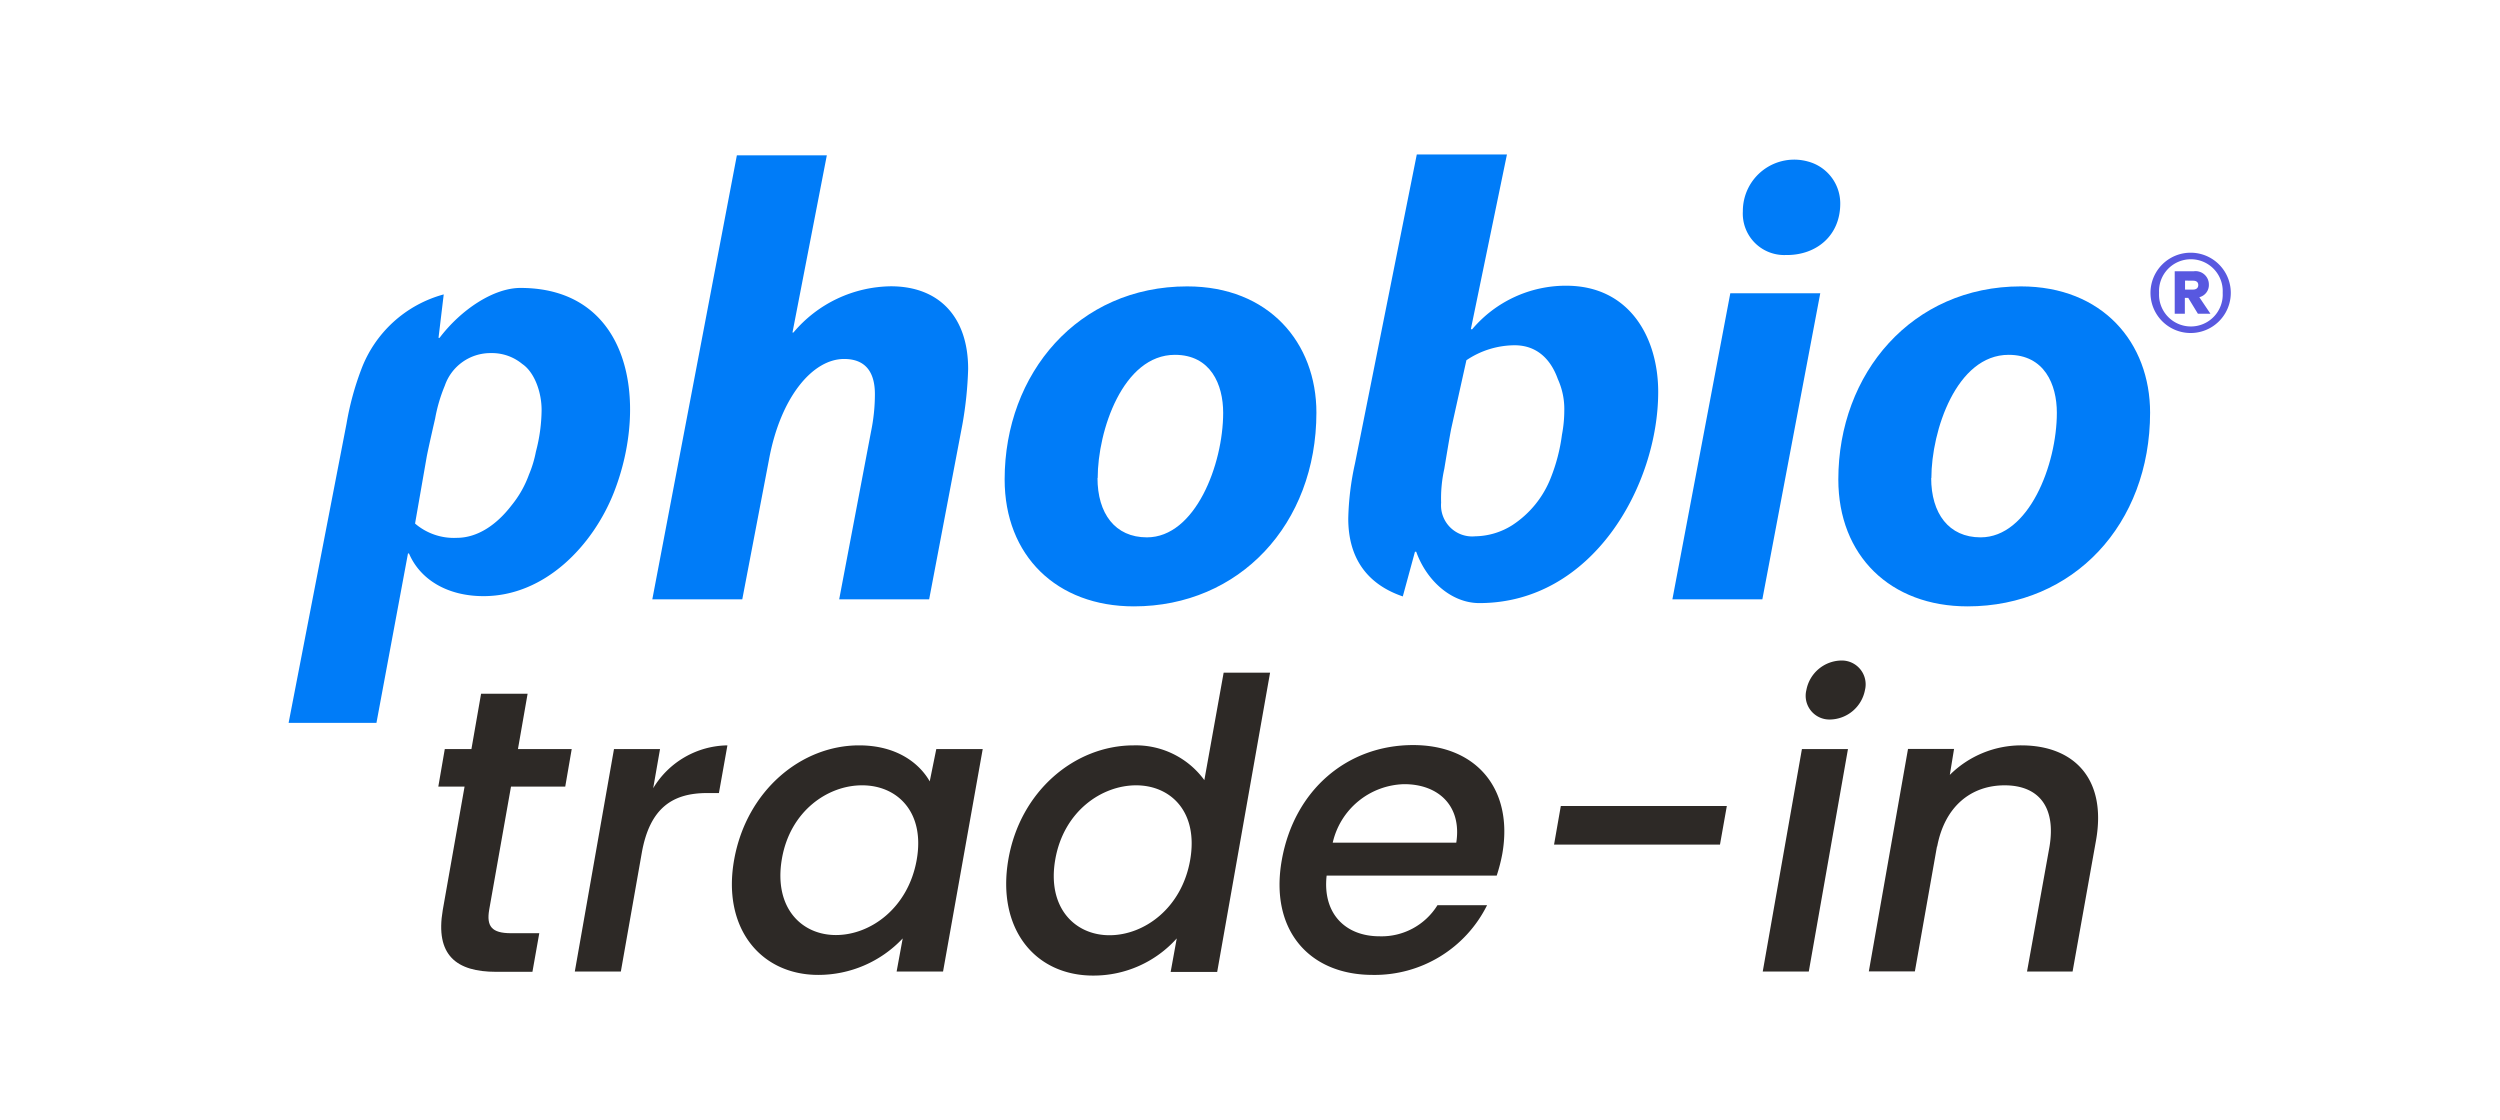 <?xml version="1.0" encoding="UTF-8"?> <svg xmlns="http://www.w3.org/2000/svg" id="Layer_1" data-name="Layer 1" viewBox="0 0 259 116"><defs><style>.cls-1{fill:#2d2926;}.cls-2{fill:#007cf8;fill-rule:evenodd;}.cls-3{fill:#5858e0;}</style></defs><path class="cls-1" d="M48.13,81.49H45.41l.67-3.89h2.76l1-5.73h4.82l-1,5.73h5.57l-.67,3.89H52.94L50.68,94.25c-.29,1.71.25,2.43,2.26,2.43h2.93l-.71,4H51.39c-4.1,0-6.32-1.71-5.52-6.4Z"></path><path class="cls-1" d="M59.55,100.65,63.61,77.6h4.77l-.71,4.06a9.12,9.12,0,0,1,7.69-4.44l-.88,4.94H73.27c-3.51,0-5.94,1.46-6.78,6.19l-2.17,12.3Z"></path><path class="cls-1" d="M89,77.22c3.89,0,6.24,1.84,7.32,3.73L97,77.6h4.81L97.7,100.65H92.89l.63-3.43A12,12,0,0,1,84.77,101c-6,0-10-4.9-8.7-12S83,77.22,89,77.22Zm.29,4.14C85.78,81.36,81.85,84,81,89s2,7.87,5.6,7.87,7.49-2.81,8.37-7.79S92.93,81.36,89.33,81.36Z"></path><path class="cls-1" d="M117.45,77.22a8.78,8.78,0,0,1,7.32,3.6l2-11.13h4.81l-5.48,31h-4.82l.63-3.47a11.57,11.57,0,0,1-8.66,3.85c-6.07,0-10-4.9-8.79-12S111.34,77.22,117.45,77.22Zm.25,4.14c-3.56,0-7.49,2.68-8.37,7.66s2,7.87,5.61,7.87,7.49-2.81,8.36-7.79S121.3,81.36,117.7,81.36Z"></path><path class="cls-1" d="M142.21,101c-6.61,0-10.71-4.69-9.41-11.93s6.78-11.88,13.6-11.88c6.56,0,10.41,4.56,9.24,11.26a17.52,17.52,0,0,1-.58,2.26H137.44C137,94.63,139.37,97,142.92,97a6.81,6.81,0,0,0,6-3.22h5.14A13,13,0,0,1,142.21,101ZM138.07,87.3h12.8c.59-3.8-1.84-6.06-5.39-6.06A7.79,7.79,0,0,0,138.07,87.3Z"></path><path class="cls-1" d="M161.7,83.5h17.2l-.71,4H161Z"></path><path class="cls-1" d="M186.68,77.6h4.77l-4.06,23.05h-4.77Zm.46-6.11a3.75,3.75,0,0,1,3.6-3.06,2.47,2.47,0,0,1,2.47,3.06,3.75,3.75,0,0,1-3.56,3.05A2.46,2.46,0,0,1,187.14,71.49Z"></path><path class="cls-1" d="M212.32,87.76c.72-4.22-1.17-6.4-4.64-6.4s-6.23,2.18-7,6.4v-.12l-2.3,13h-4.77l4.06-23.05h4.77L202,80.28a10.5,10.5,0,0,1,7.41-3.06c5.39,0,8.87,3.39,7.74,9.83l-2.43,13.6H210Z"></path><path class="cls-2" d="M67.58,62.09l8.76-46h9.32L82.1,34.45h.1a13.39,13.39,0,0,1,10.1-4.79c4.93,0,8,3.11,8,8.57a39,39,0,0,1-.59,5.71L96.26,62.09H86.94l3.3-17.38a19.28,19.28,0,0,0,.4-3.88c0-2.14-.86-3.64-3.19-3.64-3.29,0-6.59,4-7.77,10.36L76.9,62.09Z"></path><path class="cls-2" d="M113.7,49.51c0,3.69,1.82,6.16,5.12,6.16,5,0,7.9-7.53,7.9-12.91,0-2.92-1.29-6-5-6-5.38,0-8,7.85-8,12.78m22.66-6.81c0,11.6-8,20.09-18.91,20.09-8,0-13.39-5.25-13.39-13.15,0-11,7.63-20,18.91-20,8.46,0,13.39,5.83,13.39,13.09"></path><path class="cls-2" d="M185,26.42a4.29,4.29,0,0,1-4.44-4.53,5.32,5.32,0,0,1,6.77-5.15,4.49,4.49,0,0,1,3.32,4.35c0,3.37-2.52,5.33-5.51,5.33ZM173.26,62.09l6-31.71h9.32l-6,31.71Z"></path><path class="cls-2" d="M200.07,49.51c0,3.69,1.83,6.16,5.12,6.16,5,0,7.9-7.53,7.9-12.91,0-2.92-1.28-6-5-6-5.39,0-8,7.85-8,12.78m22.66-6.81c0,11.6-7.95,20.09-18.91,20.09-8,0-13.39-5.25-13.39-13.15,0-11,7.64-20,18.91-20,8.47,0,13.39,5.83,13.39,13.09"></path><path class="cls-2" d="M44.2,47.36c.16-.88.88-4,.88-4a16.33,16.33,0,0,1,1-3.4,5,5,0,0,1,4.77-3.38,4.93,4.93,0,0,1,3.26,1.13c1.23.83,2,2.86,2,4.77a17.34,17.34,0,0,1-.59,4.31,11.72,11.72,0,0,1-.72,2.38A10.84,10.84,0,0,1,53,52.35c-1.53,2-3.51,3.37-5.68,3.37A6.17,6.17,0,0,1,43,54.24Zm-1.82,10c1.17,2.71,4,4.4,7.71,4.4,6.4,0,11.35-5.28,13.5-10.72,3.67-9.34,1.74-21.21-9.67-21.21-2.81,0-6.19,2.28-8.38,5.17h-.11l.54-4.5a12.66,12.66,0,0,0-8.55,7.79,30,30,0,0,0-1.52,5.6l-6,31H39l3.27-17.57Z"></path><path class="cls-2" d="M151.92,37.32a9,9,0,0,1,5-1.55c2.25,0,3.72,1.39,4.47,3.5a7.47,7.47,0,0,1,.67,3.3,13.38,13.38,0,0,1-.24,2.46,18.49,18.49,0,0,1-1.15,4.45,10.36,10.36,0,0,1-4,4.93,7.39,7.39,0,0,1-3.83,1.15,3.23,3.23,0,0,1-3.54-3.48,14.11,14.11,0,0,1,.33-3.51s.53-3.24.72-4.18Zm.46-3.22L156.12,16h-9.34l-6.4,32a29,29,0,0,0-.7,5.73c0,4,1.87,6.77,5.65,8.06l1.26-4.63h.13c1.07,3,3.65,5.32,6.54,5.32,11.76,0,18.53-12.23,18.53-21.88,0-5.59-2.94-11-9.53-11a12.72,12.72,0,0,0-9.75,4.52Z"></path><path class="cls-3" d="M222.79,30.34a4.16,4.16,0,1,1,8.32,0,4.16,4.16,0,1,1-8.32,0Zm.89,0a3.3,3.3,0,1,0,6.59,0,3.3,3.3,0,1,0-6.59,0Zm4.17.45L229,32.5l-1.3,0-1-1.64h-.35v1.64H225.3V28.1h2a1.38,1.38,0,0,1,1.54,1.38A1.3,1.3,0,0,1,227.85,30.79Zm-1.48-1.72V30h.84c.29,0,.53-.14.53-.47s-.24-.45-.53-.45Z"></path></svg> 
